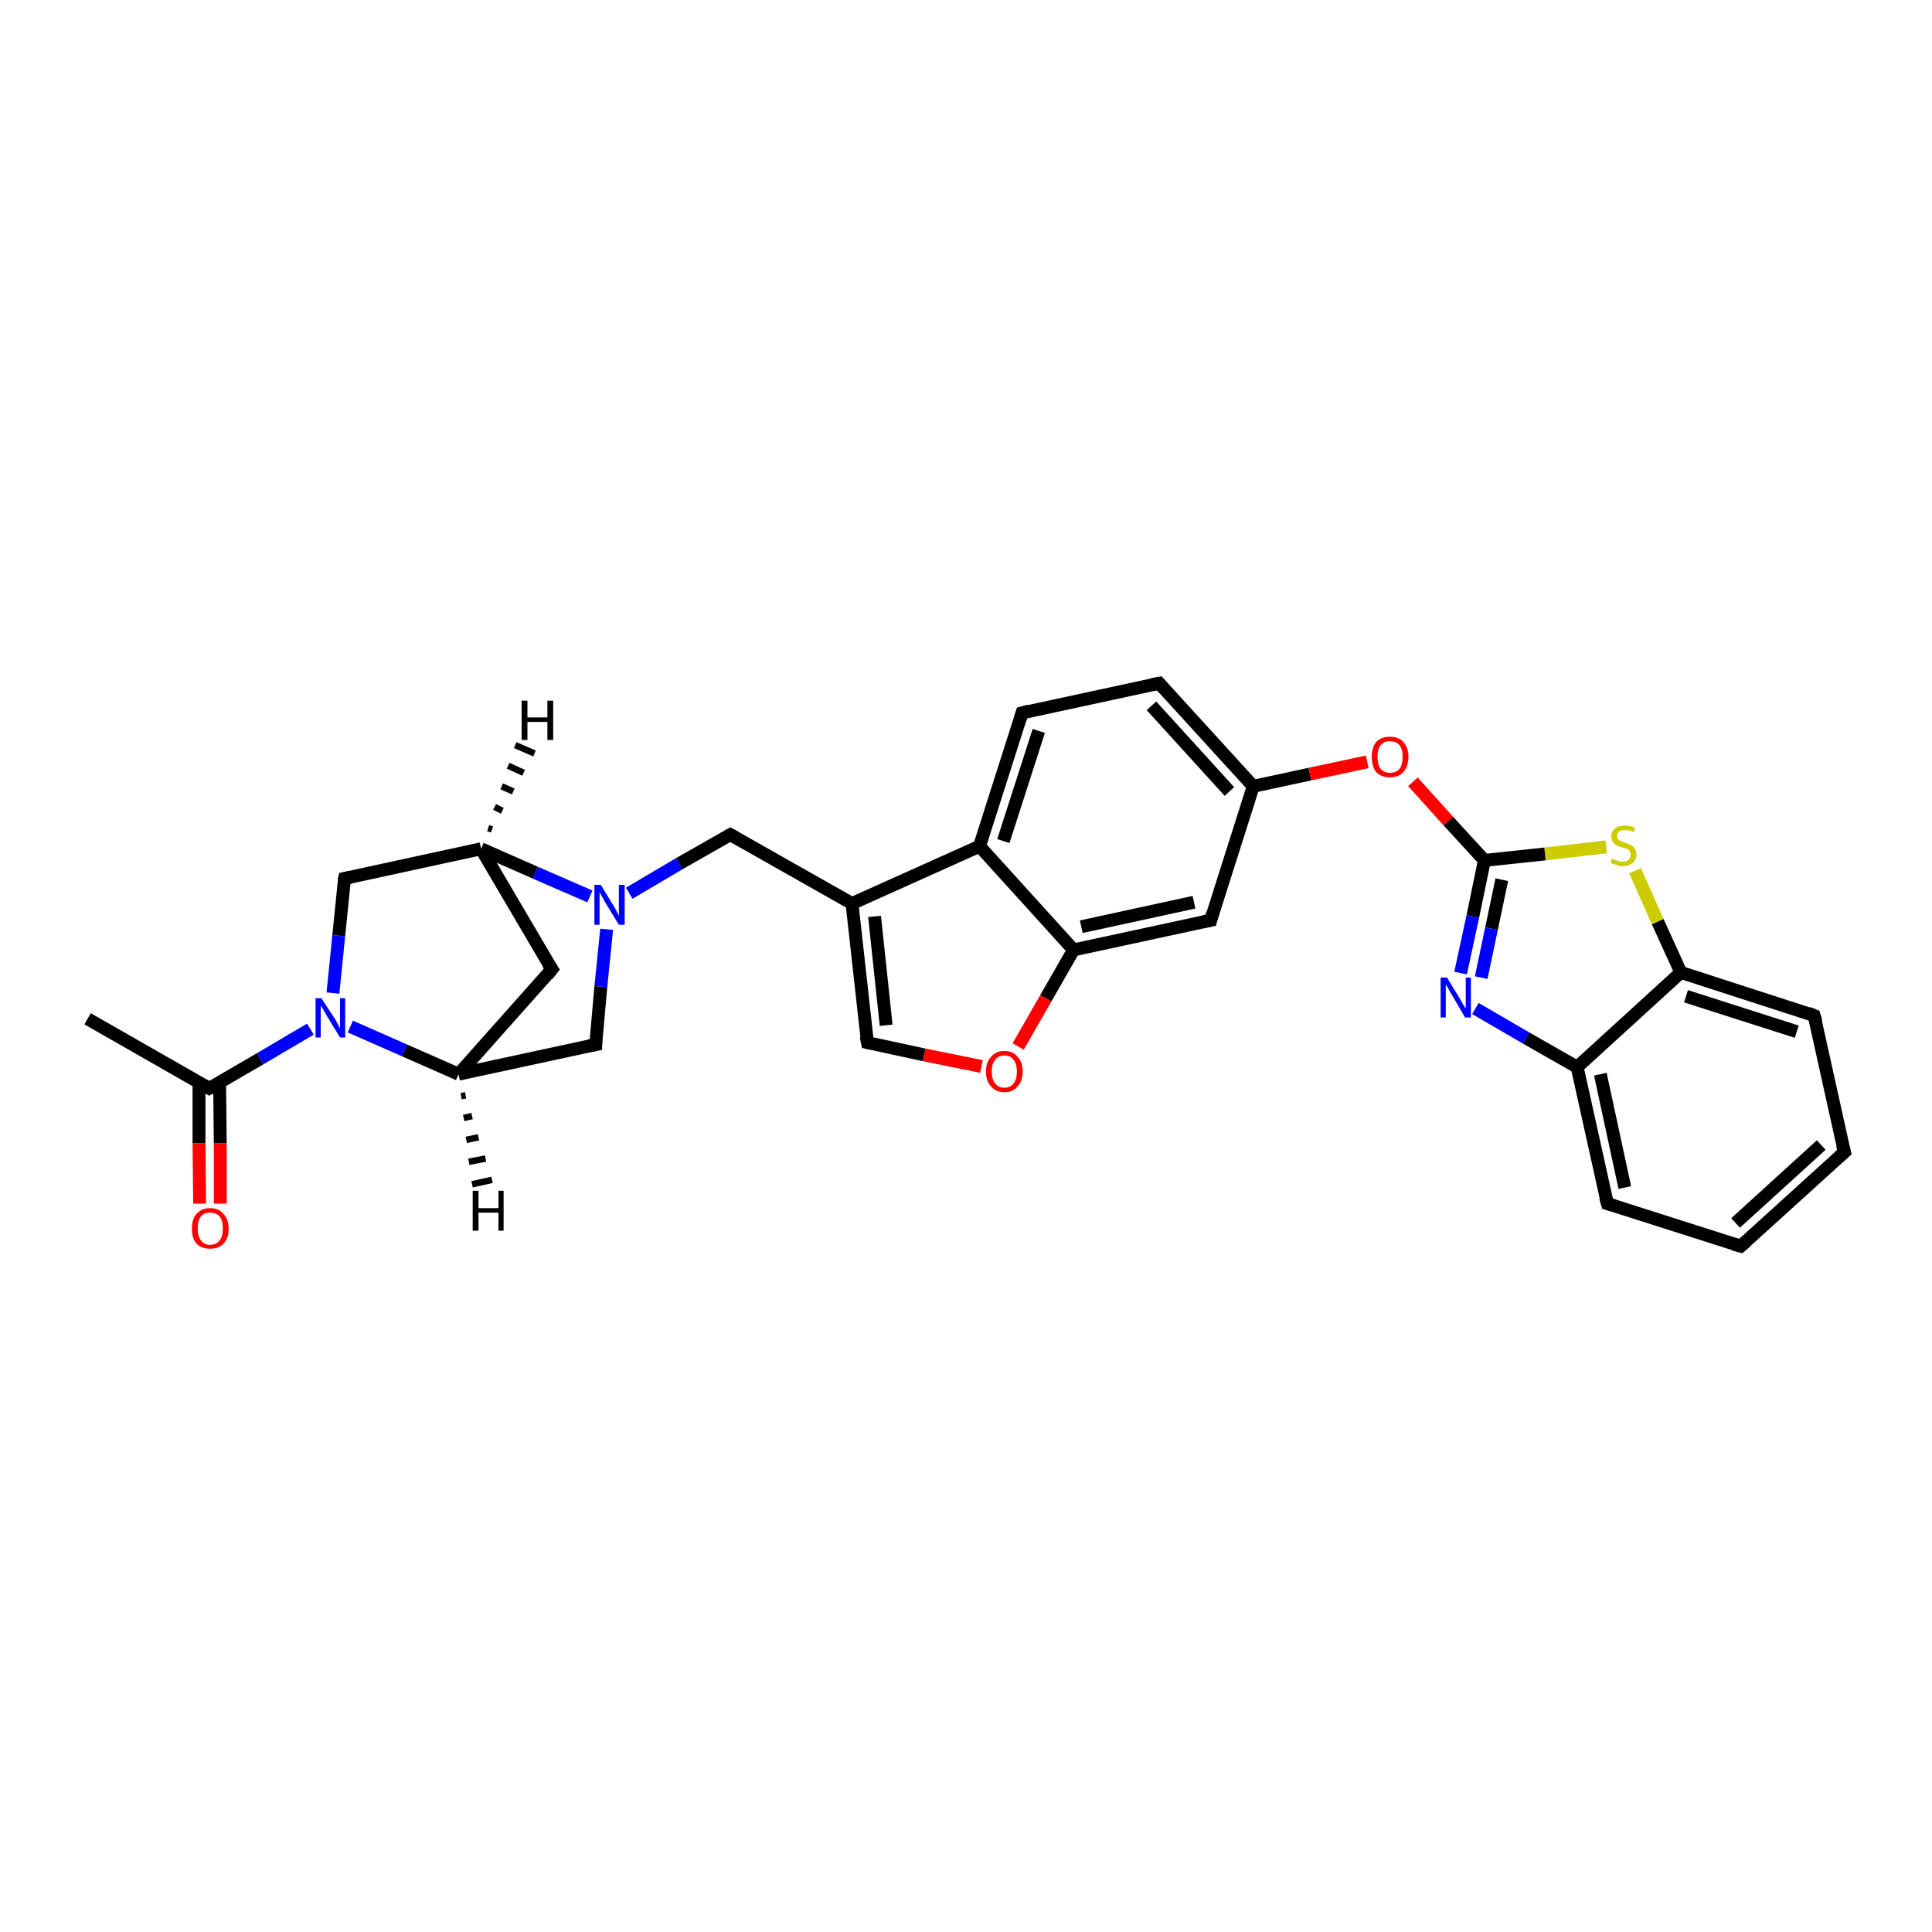 <?xml version='1.0' encoding='iso-8859-1'?>
<svg version='1.1' baseProfile='full'
              xmlns='http://www.w3.org/2000/svg'
                      xmlns:rdkit='http://www.rdkit.org/xml'
                      xmlns:xlink='http://www.w3.org/1999/xlink'
                  xml:space='preserve'
width='300px' height='300px' viewBox='0 0 300 300'>
<!-- END OF HEADER -->
<rect style='opacity:1.0;fill:#FFFFFF;stroke:none' width='300.0' height='300.0' x='0.0' y='0.0'> </rect>
<path class='bond-0 atom-0 atom-1' d='M 13.6,158.2 L 32.5,169.0' style='fill:none;fill-rule:evenodd;stroke:#000000;stroke-width:2.0px;stroke-linecap:butt;stroke-linejoin:miter;stroke-opacity:1' />
<path class='bond-1 atom-1 atom-2' d='M 30.9,168.1 L 30.9,177.5' style='fill:none;fill-rule:evenodd;stroke:#000000;stroke-width:2.0px;stroke-linecap:butt;stroke-linejoin:miter;stroke-opacity:1' />
<path class='bond-1 atom-1 atom-2' d='M 30.9,177.5 L 31.0,186.9' style='fill:none;fill-rule:evenodd;stroke:#FF0000;stroke-width:2.0px;stroke-linecap:butt;stroke-linejoin:miter;stroke-opacity:1' />
<path class='bond-1 atom-1 atom-2' d='M 34.1,168.0 L 34.2,177.5' style='fill:none;fill-rule:evenodd;stroke:#000000;stroke-width:2.0px;stroke-linecap:butt;stroke-linejoin:miter;stroke-opacity:1' />
<path class='bond-1 atom-1 atom-2' d='M 34.2,177.5 L 34.2,186.9' style='fill:none;fill-rule:evenodd;stroke:#FF0000;stroke-width:2.0px;stroke-linecap:butt;stroke-linejoin:miter;stroke-opacity:1' />
<path class='bond-2 atom-1 atom-3' d='M 32.5,169.0 L 40.4,164.4' style='fill:none;fill-rule:evenodd;stroke:#000000;stroke-width:2.0px;stroke-linecap:butt;stroke-linejoin:miter;stroke-opacity:1' />
<path class='bond-2 atom-1 atom-3' d='M 40.4,164.4 L 48.2,159.8' style='fill:none;fill-rule:evenodd;stroke:#0000FF;stroke-width:2.0px;stroke-linecap:butt;stroke-linejoin:miter;stroke-opacity:1' />
<path class='bond-3 atom-3 atom-4' d='M 51.7,154.2 L 52.6,145.3' style='fill:none;fill-rule:evenodd;stroke:#0000FF;stroke-width:2.0px;stroke-linecap:butt;stroke-linejoin:miter;stroke-opacity:1' />
<path class='bond-3 atom-3 atom-4' d='M 52.6,145.3 L 53.5,136.4' style='fill:none;fill-rule:evenodd;stroke:#000000;stroke-width:2.0px;stroke-linecap:butt;stroke-linejoin:miter;stroke-opacity:1' />
<path class='bond-4 atom-4 atom-5' d='M 53.5,136.4 L 74.7,131.8' style='fill:none;fill-rule:evenodd;stroke:#000000;stroke-width:2.0px;stroke-linecap:butt;stroke-linejoin:miter;stroke-opacity:1' />
<path class='bond-5 atom-5 atom-6' d='M 74.7,131.8 L 85.7,150.5' style='fill:none;fill-rule:evenodd;stroke:#000000;stroke-width:2.0px;stroke-linecap:butt;stroke-linejoin:miter;stroke-opacity:1' />
<path class='bond-6 atom-6 atom-7' d='M 85.7,150.5 L 71.2,166.8' style='fill:none;fill-rule:evenodd;stroke:#000000;stroke-width:2.0px;stroke-linecap:butt;stroke-linejoin:miter;stroke-opacity:1' />
<path class='bond-7 atom-7 atom-8' d='M 71.2,166.8 L 92.5,162.2' style='fill:none;fill-rule:evenodd;stroke:#000000;stroke-width:2.0px;stroke-linecap:butt;stroke-linejoin:miter;stroke-opacity:1' />
<path class='bond-8 atom-8 atom-9' d='M 92.5,162.2 L 93.3,153.2' style='fill:none;fill-rule:evenodd;stroke:#000000;stroke-width:2.0px;stroke-linecap:butt;stroke-linejoin:miter;stroke-opacity:1' />
<path class='bond-8 atom-8 atom-9' d='M 93.3,153.2 L 94.2,144.3' style='fill:none;fill-rule:evenodd;stroke:#0000FF;stroke-width:2.0px;stroke-linecap:butt;stroke-linejoin:miter;stroke-opacity:1' />
<path class='bond-9 atom-9 atom-10' d='M 97.7,138.7 L 105.5,134.1' style='fill:none;fill-rule:evenodd;stroke:#0000FF;stroke-width:2.0px;stroke-linecap:butt;stroke-linejoin:miter;stroke-opacity:1' />
<path class='bond-9 atom-9 atom-10' d='M 105.5,134.1 L 113.4,129.6' style='fill:none;fill-rule:evenodd;stroke:#000000;stroke-width:2.0px;stroke-linecap:butt;stroke-linejoin:miter;stroke-opacity:1' />
<path class='bond-10 atom-10 atom-11' d='M 113.4,129.6 L 132.3,140.3' style='fill:none;fill-rule:evenodd;stroke:#000000;stroke-width:2.0px;stroke-linecap:butt;stroke-linejoin:miter;stroke-opacity:1' />
<path class='bond-11 atom-11 atom-12' d='M 132.3,140.3 L 134.7,161.9' style='fill:none;fill-rule:evenodd;stroke:#000000;stroke-width:2.0px;stroke-linecap:butt;stroke-linejoin:miter;stroke-opacity:1' />
<path class='bond-11 atom-11 atom-12' d='M 135.8,142.3 L 137.6,159.2' style='fill:none;fill-rule:evenodd;stroke:#000000;stroke-width:2.0px;stroke-linecap:butt;stroke-linejoin:miter;stroke-opacity:1' />
<path class='bond-12 atom-12 atom-13' d='M 134.7,161.9 L 143.5,163.8' style='fill:none;fill-rule:evenodd;stroke:#000000;stroke-width:2.0px;stroke-linecap:butt;stroke-linejoin:miter;stroke-opacity:1' />
<path class='bond-12 atom-12 atom-13' d='M 143.5,163.8 L 152.4,165.6' style='fill:none;fill-rule:evenodd;stroke:#FF0000;stroke-width:2.0px;stroke-linecap:butt;stroke-linejoin:miter;stroke-opacity:1' />
<path class='bond-13 atom-13 atom-14' d='M 158.1,162.5 L 162.4,155.0' style='fill:none;fill-rule:evenodd;stroke:#FF0000;stroke-width:2.0px;stroke-linecap:butt;stroke-linejoin:miter;stroke-opacity:1' />
<path class='bond-13 atom-13 atom-14' d='M 162.4,155.0 L 166.7,147.5' style='fill:none;fill-rule:evenodd;stroke:#000000;stroke-width:2.0px;stroke-linecap:butt;stroke-linejoin:miter;stroke-opacity:1' />
<path class='bond-14 atom-14 atom-15' d='M 166.7,147.5 L 188.0,142.9' style='fill:none;fill-rule:evenodd;stroke:#000000;stroke-width:2.0px;stroke-linecap:butt;stroke-linejoin:miter;stroke-opacity:1' />
<path class='bond-14 atom-14 atom-15' d='M 167.9,143.9 L 185.4,140.1' style='fill:none;fill-rule:evenodd;stroke:#000000;stroke-width:2.0px;stroke-linecap:butt;stroke-linejoin:miter;stroke-opacity:1' />
<path class='bond-15 atom-15 atom-16' d='M 188.0,142.9 L 194.6,122.1' style='fill:none;fill-rule:evenodd;stroke:#000000;stroke-width:2.0px;stroke-linecap:butt;stroke-linejoin:miter;stroke-opacity:1' />
<path class='bond-16 atom-16 atom-17' d='M 194.6,122.1 L 203.4,120.2' style='fill:none;fill-rule:evenodd;stroke:#000000;stroke-width:2.0px;stroke-linecap:butt;stroke-linejoin:miter;stroke-opacity:1' />
<path class='bond-16 atom-16 atom-17' d='M 203.4,120.2 L 212.3,118.3' style='fill:none;fill-rule:evenodd;stroke:#FF0000;stroke-width:2.0px;stroke-linecap:butt;stroke-linejoin:miter;stroke-opacity:1' />
<path class='bond-17 atom-17 atom-18' d='M 219.4,121.4 L 224.9,127.5' style='fill:none;fill-rule:evenodd;stroke:#FF0000;stroke-width:2.0px;stroke-linecap:butt;stroke-linejoin:miter;stroke-opacity:1' />
<path class='bond-17 atom-17 atom-18' d='M 224.9,127.5 L 230.5,133.6' style='fill:none;fill-rule:evenodd;stroke:#000000;stroke-width:2.0px;stroke-linecap:butt;stroke-linejoin:miter;stroke-opacity:1' />
<path class='bond-18 atom-18 atom-19' d='M 230.5,133.6 L 228.7,142.3' style='fill:none;fill-rule:evenodd;stroke:#000000;stroke-width:2.0px;stroke-linecap:butt;stroke-linejoin:miter;stroke-opacity:1' />
<path class='bond-18 atom-18 atom-19' d='M 228.7,142.3 L 226.8,151.1' style='fill:none;fill-rule:evenodd;stroke:#0000FF;stroke-width:2.0px;stroke-linecap:butt;stroke-linejoin:miter;stroke-opacity:1' />
<path class='bond-18 atom-18 atom-19' d='M 233.2,136.6 L 231.6,144.2' style='fill:none;fill-rule:evenodd;stroke:#000000;stroke-width:2.0px;stroke-linecap:butt;stroke-linejoin:miter;stroke-opacity:1' />
<path class='bond-18 atom-18 atom-19' d='M 231.6,144.2 L 230.0,151.8' style='fill:none;fill-rule:evenodd;stroke:#0000FF;stroke-width:2.0px;stroke-linecap:butt;stroke-linejoin:miter;stroke-opacity:1' />
<path class='bond-19 atom-19 atom-20' d='M 229.1,156.6 L 237.0,161.2' style='fill:none;fill-rule:evenodd;stroke:#0000FF;stroke-width:2.0px;stroke-linecap:butt;stroke-linejoin:miter;stroke-opacity:1' />
<path class='bond-19 atom-19 atom-20' d='M 237.0,161.2 L 244.9,165.7' style='fill:none;fill-rule:evenodd;stroke:#000000;stroke-width:2.0px;stroke-linecap:butt;stroke-linejoin:miter;stroke-opacity:1' />
<path class='bond-20 atom-20 atom-21' d='M 244.9,165.7 L 249.6,186.9' style='fill:none;fill-rule:evenodd;stroke:#000000;stroke-width:2.0px;stroke-linecap:butt;stroke-linejoin:miter;stroke-opacity:1' />
<path class='bond-20 atom-20 atom-21' d='M 248.5,166.8 L 252.3,184.4' style='fill:none;fill-rule:evenodd;stroke:#000000;stroke-width:2.0px;stroke-linecap:butt;stroke-linejoin:miter;stroke-opacity:1' />
<path class='bond-21 atom-21 atom-22' d='M 249.6,186.9 L 270.3,193.5' style='fill:none;fill-rule:evenodd;stroke:#000000;stroke-width:2.0px;stroke-linecap:butt;stroke-linejoin:miter;stroke-opacity:1' />
<path class='bond-22 atom-22 atom-23' d='M 270.3,193.5 L 286.4,178.9' style='fill:none;fill-rule:evenodd;stroke:#000000;stroke-width:2.0px;stroke-linecap:butt;stroke-linejoin:miter;stroke-opacity:1' />
<path class='bond-22 atom-22 atom-23' d='M 269.5,189.9 L 282.8,177.8' style='fill:none;fill-rule:evenodd;stroke:#000000;stroke-width:2.0px;stroke-linecap:butt;stroke-linejoin:miter;stroke-opacity:1' />
<path class='bond-23 atom-23 atom-24' d='M 286.4,178.9 L 281.7,157.7' style='fill:none;fill-rule:evenodd;stroke:#000000;stroke-width:2.0px;stroke-linecap:butt;stroke-linejoin:miter;stroke-opacity:1' />
<path class='bond-24 atom-24 atom-25' d='M 281.7,157.7 L 261.0,151.0' style='fill:none;fill-rule:evenodd;stroke:#000000;stroke-width:2.0px;stroke-linecap:butt;stroke-linejoin:miter;stroke-opacity:1' />
<path class='bond-24 atom-24 atom-25' d='M 279.0,160.2 L 261.8,154.7' style='fill:none;fill-rule:evenodd;stroke:#000000;stroke-width:2.0px;stroke-linecap:butt;stroke-linejoin:miter;stroke-opacity:1' />
<path class='bond-25 atom-25 atom-26' d='M 261.0,151.0 L 257.4,143.1' style='fill:none;fill-rule:evenodd;stroke:#000000;stroke-width:2.0px;stroke-linecap:butt;stroke-linejoin:miter;stroke-opacity:1' />
<path class='bond-25 atom-25 atom-26' d='M 257.4,143.1 L 253.9,135.2' style='fill:none;fill-rule:evenodd;stroke:#CCCC00;stroke-width:2.0px;stroke-linecap:butt;stroke-linejoin:miter;stroke-opacity:1' />
<path class='bond-26 atom-16 atom-27' d='M 194.6,122.1 L 180.0,106.1' style='fill:none;fill-rule:evenodd;stroke:#000000;stroke-width:2.0px;stroke-linecap:butt;stroke-linejoin:miter;stroke-opacity:1' />
<path class='bond-26 atom-16 atom-27' d='M 190.9,122.9 L 178.8,109.6' style='fill:none;fill-rule:evenodd;stroke:#000000;stroke-width:2.0px;stroke-linecap:butt;stroke-linejoin:miter;stroke-opacity:1' />
<path class='bond-27 atom-27 atom-28' d='M 180.0,106.1 L 158.7,110.7' style='fill:none;fill-rule:evenodd;stroke:#000000;stroke-width:2.0px;stroke-linecap:butt;stroke-linejoin:miter;stroke-opacity:1' />
<path class='bond-28 atom-28 atom-29' d='M 158.7,110.7 L 152.1,131.4' style='fill:none;fill-rule:evenodd;stroke:#000000;stroke-width:2.0px;stroke-linecap:butt;stroke-linejoin:miter;stroke-opacity:1' />
<path class='bond-28 atom-28 atom-29' d='M 161.3,113.5 L 155.8,130.6' style='fill:none;fill-rule:evenodd;stroke:#000000;stroke-width:2.0px;stroke-linecap:butt;stroke-linejoin:miter;stroke-opacity:1' />
<path class='bond-29 atom-7 atom-3' d='M 71.2,166.8 L 62.8,163.1' style='fill:none;fill-rule:evenodd;stroke:#000000;stroke-width:2.0px;stroke-linecap:butt;stroke-linejoin:miter;stroke-opacity:1' />
<path class='bond-29 atom-7 atom-3' d='M 62.8,163.1 L 54.4,159.4' style='fill:none;fill-rule:evenodd;stroke:#0000FF;stroke-width:2.0px;stroke-linecap:butt;stroke-linejoin:miter;stroke-opacity:1' />
<path class='bond-30 atom-29 atom-11' d='M 152.1,131.4 L 132.3,140.3' style='fill:none;fill-rule:evenodd;stroke:#000000;stroke-width:2.0px;stroke-linecap:butt;stroke-linejoin:miter;stroke-opacity:1' />
<path class='bond-31 atom-9 atom-5' d='M 91.6,139.2 L 83.1,135.5' style='fill:none;fill-rule:evenodd;stroke:#0000FF;stroke-width:2.0px;stroke-linecap:butt;stroke-linejoin:miter;stroke-opacity:1' />
<path class='bond-31 atom-9 atom-5' d='M 83.1,135.5 L 74.7,131.8' style='fill:none;fill-rule:evenodd;stroke:#000000;stroke-width:2.0px;stroke-linecap:butt;stroke-linejoin:miter;stroke-opacity:1' />
<path class='bond-32 atom-29 atom-14' d='M 152.1,131.4 L 166.7,147.5' style='fill:none;fill-rule:evenodd;stroke:#000000;stroke-width:2.0px;stroke-linecap:butt;stroke-linejoin:miter;stroke-opacity:1' />
<path class='bond-33 atom-26 atom-18' d='M 249.4,131.5 L 239.9,132.6' style='fill:none;fill-rule:evenodd;stroke:#CCCC00;stroke-width:2.0px;stroke-linecap:butt;stroke-linejoin:miter;stroke-opacity:1' />
<path class='bond-33 atom-26 atom-18' d='M 239.9,132.6 L 230.5,133.6' style='fill:none;fill-rule:evenodd;stroke:#000000;stroke-width:2.0px;stroke-linecap:butt;stroke-linejoin:miter;stroke-opacity:1' />
<path class='bond-34 atom-25 atom-20' d='M 261.0,151.0 L 244.9,165.7' style='fill:none;fill-rule:evenodd;stroke:#000000;stroke-width:2.0px;stroke-linecap:butt;stroke-linejoin:miter;stroke-opacity:1' />
<path class='bond-35 atom-5 atom-30' d='M 75.8,128.6 L 76.4,128.8' style='fill:none;fill-rule:evenodd;stroke:#000000;stroke-width:1.0px;stroke-linecap:butt;stroke-linejoin:miter;stroke-opacity:1' />
<path class='bond-35 atom-5 atom-30' d='M 76.8,125.3 L 78.0,125.9' style='fill:none;fill-rule:evenodd;stroke:#000000;stroke-width:1.0px;stroke-linecap:butt;stroke-linejoin:miter;stroke-opacity:1' />
<path class='bond-35 atom-5 atom-30' d='M 77.9,122.1 L 79.7,122.9' style='fill:none;fill-rule:evenodd;stroke:#000000;stroke-width:1.0px;stroke-linecap:butt;stroke-linejoin:miter;stroke-opacity:1' />
<path class='bond-35 atom-5 atom-30' d='M 78.9,118.9 L 81.3,120.0' style='fill:none;fill-rule:evenodd;stroke:#000000;stroke-width:1.0px;stroke-linecap:butt;stroke-linejoin:miter;stroke-opacity:1' />
<path class='bond-35 atom-5 atom-30' d='M 80.0,115.7 L 83.0,117.0' style='fill:none;fill-rule:evenodd;stroke:#000000;stroke-width:1.0px;stroke-linecap:butt;stroke-linejoin:miter;stroke-opacity:1' />
<path class='bond-36 atom-7 atom-31' d='M 72.3,170.1 L 71.6,170.2' style='fill:none;fill-rule:evenodd;stroke:#000000;stroke-width:1.0px;stroke-linecap:butt;stroke-linejoin:miter;stroke-opacity:1' />
<path class='bond-36 atom-7 atom-31' d='M 73.3,173.3 L 72.0,173.6' style='fill:none;fill-rule:evenodd;stroke:#000000;stroke-width:1.0px;stroke-linecap:butt;stroke-linejoin:miter;stroke-opacity:1' />
<path class='bond-36 atom-7 atom-31' d='M 74.3,176.6 L 72.4,177.0' style='fill:none;fill-rule:evenodd;stroke:#000000;stroke-width:1.0px;stroke-linecap:butt;stroke-linejoin:miter;stroke-opacity:1' />
<path class='bond-36 atom-7 atom-31' d='M 75.4,179.9 L 72.8,180.4' style='fill:none;fill-rule:evenodd;stroke:#000000;stroke-width:1.0px;stroke-linecap:butt;stroke-linejoin:miter;stroke-opacity:1' />
<path class='bond-36 atom-7 atom-31' d='M 76.4,183.2 L 73.3,183.9' style='fill:none;fill-rule:evenodd;stroke:#000000;stroke-width:1.0px;stroke-linecap:butt;stroke-linejoin:miter;stroke-opacity:1' />
<path d='M 31.6,168.5 L 32.5,169.0 L 32.9,168.8' style='fill:none;stroke:#000000;stroke-width:2.0px;stroke-linecap:butt;stroke-linejoin:miter;stroke-opacity:1;' />
<path d='M 53.4,136.8 L 53.5,136.4 L 54.5,136.2' style='fill:none;stroke:#000000;stroke-width:2.0px;stroke-linecap:butt;stroke-linejoin:miter;stroke-opacity:1;' />
<path d='M 85.1,149.6 L 85.7,150.5 L 85.0,151.4' style='fill:none;stroke:#000000;stroke-width:2.0px;stroke-linecap:butt;stroke-linejoin:miter;stroke-opacity:1;' />
<path d='M 91.4,162.4 L 92.5,162.2 L 92.5,161.7' style='fill:none;stroke:#000000;stroke-width:2.0px;stroke-linecap:butt;stroke-linejoin:miter;stroke-opacity:1;' />
<path d='M 113.0,129.8 L 113.4,129.6 L 114.3,130.1' style='fill:none;stroke:#000000;stroke-width:2.0px;stroke-linecap:butt;stroke-linejoin:miter;stroke-opacity:1;' />
<path d='M 134.5,160.9 L 134.7,161.9 L 135.1,162.0' style='fill:none;stroke:#000000;stroke-width:2.0px;stroke-linecap:butt;stroke-linejoin:miter;stroke-opacity:1;' />
<path d='M 186.9,143.1 L 188.0,142.9 L 188.3,141.8' style='fill:none;stroke:#000000;stroke-width:2.0px;stroke-linecap:butt;stroke-linejoin:miter;stroke-opacity:1;' />
<path d='M 249.3,185.9 L 249.6,186.9 L 250.6,187.2' style='fill:none;stroke:#000000;stroke-width:2.0px;stroke-linecap:butt;stroke-linejoin:miter;stroke-opacity:1;' />
<path d='M 269.2,193.2 L 270.3,193.5 L 271.1,192.8' style='fill:none;stroke:#000000;stroke-width:2.0px;stroke-linecap:butt;stroke-linejoin:miter;stroke-opacity:1;' />
<path d='M 285.6,179.6 L 286.4,178.9 L 286.1,177.8' style='fill:none;stroke:#000000;stroke-width:2.0px;stroke-linecap:butt;stroke-linejoin:miter;stroke-opacity:1;' />
<path d='M 282.0,158.7 L 281.7,157.7 L 280.7,157.3' style='fill:none;stroke:#000000;stroke-width:2.0px;stroke-linecap:butt;stroke-linejoin:miter;stroke-opacity:1;' />
<path d='M 180.7,106.9 L 180.0,106.1 L 178.9,106.3' style='fill:none;stroke:#000000;stroke-width:2.0px;stroke-linecap:butt;stroke-linejoin:miter;stroke-opacity:1;' />
<path d='M 159.8,110.4 L 158.7,110.7 L 158.4,111.7' style='fill:none;stroke:#000000;stroke-width:2.0px;stroke-linecap:butt;stroke-linejoin:miter;stroke-opacity:1;' />
<path class='atom-2' d='M 29.8 190.8
Q 29.8 189.3, 30.5 188.5
Q 31.3 187.6, 32.6 187.6
Q 34.0 187.6, 34.7 188.5
Q 35.5 189.3, 35.5 190.8
Q 35.5 192.3, 34.7 193.1
Q 34.0 193.9, 32.6 193.9
Q 31.3 193.9, 30.5 193.1
Q 29.8 192.3, 29.8 190.8
M 32.6 193.3
Q 33.6 193.3, 34.1 192.6
Q 34.6 192.0, 34.6 190.8
Q 34.6 189.5, 34.1 188.9
Q 33.6 188.3, 32.6 188.3
Q 31.7 188.3, 31.2 188.9
Q 30.7 189.5, 30.7 190.8
Q 30.7 192.0, 31.2 192.6
Q 31.7 193.3, 32.6 193.3
' fill='#FF0000'/>
<path class='atom-3' d='M 49.9 155.0
L 52.0 158.2
Q 52.2 158.5, 52.5 159.1
Q 52.8 159.7, 52.8 159.7
L 52.8 155.0
L 53.6 155.0
L 53.6 161.1
L 52.8 161.1
L 50.6 157.5
Q 50.4 157.1, 50.1 156.6
Q 49.8 156.2, 49.8 156.0
L 49.8 161.1
L 49.0 161.1
L 49.0 155.0
L 49.9 155.0
' fill='#0000FF'/>
<path class='atom-9' d='M 93.3 137.4
L 95.3 140.7
Q 95.5 141.0, 95.8 141.6
Q 96.1 142.2, 96.1 142.2
L 96.1 137.4
L 97.0 137.4
L 97.0 143.6
L 96.1 143.6
L 93.9 140.0
Q 93.7 139.6, 93.4 139.1
Q 93.2 138.7, 93.1 138.5
L 93.1 143.6
L 92.3 143.6
L 92.3 137.4
L 93.3 137.4
' fill='#0000FF'/>
<path class='atom-13' d='M 153.1 166.4
Q 153.1 164.9, 153.9 164.1
Q 154.6 163.2, 156.0 163.2
Q 157.3 163.2, 158.0 164.1
Q 158.8 164.9, 158.8 166.4
Q 158.8 167.9, 158.0 168.7
Q 157.3 169.6, 156.0 169.6
Q 154.6 169.6, 153.9 168.7
Q 153.1 167.9, 153.1 166.4
M 156.0 168.9
Q 156.9 168.9, 157.4 168.2
Q 157.9 167.6, 157.9 166.4
Q 157.9 165.2, 157.4 164.6
Q 156.9 163.9, 156.0 163.9
Q 155.0 163.9, 154.5 164.6
Q 154.0 165.2, 154.0 166.4
Q 154.0 167.6, 154.5 168.2
Q 155.0 168.9, 156.0 168.9
' fill='#FF0000'/>
<path class='atom-17' d='M 213.0 117.5
Q 213.0 116.1, 213.7 115.2
Q 214.5 114.4, 215.8 114.4
Q 217.2 114.4, 217.9 115.2
Q 218.7 116.1, 218.7 117.5
Q 218.7 119.0, 217.9 119.9
Q 217.2 120.7, 215.8 120.7
Q 214.5 120.7, 213.7 119.9
Q 213.0 119.0, 213.0 117.5
M 215.8 120.0
Q 216.8 120.0, 217.3 119.4
Q 217.8 118.8, 217.8 117.5
Q 217.8 116.3, 217.3 115.7
Q 216.8 115.1, 215.8 115.1
Q 214.9 115.1, 214.4 115.7
Q 213.9 116.3, 213.9 117.5
Q 213.9 118.8, 214.4 119.4
Q 214.9 120.0, 215.8 120.0
' fill='#FF0000'/>
<path class='atom-19' d='M 224.7 151.8
L 226.7 155.1
Q 226.9 155.4, 227.2 156.0
Q 227.6 156.6, 227.6 156.6
L 227.6 151.8
L 228.4 151.8
L 228.4 158.0
L 227.5 158.0
L 225.4 154.4
Q 225.1 154.0, 224.9 153.5
Q 224.6 153.0, 224.5 152.9
L 224.5 158.0
L 223.7 158.0
L 223.7 151.8
L 224.7 151.8
' fill='#0000FF'/>
<path class='atom-26' d='M 250.3 133.3
Q 250.4 133.4, 250.7 133.5
Q 251.0 133.6, 251.3 133.7
Q 251.6 133.8, 251.9 133.8
Q 252.5 133.8, 252.9 133.5
Q 253.2 133.2, 253.2 132.7
Q 253.2 132.4, 253.0 132.1
Q 252.9 131.9, 252.6 131.8
Q 252.3 131.7, 251.9 131.6
Q 251.4 131.4, 251.0 131.3
Q 250.7 131.1, 250.5 130.8
Q 250.2 130.4, 250.2 129.9
Q 250.2 129.1, 250.8 128.6
Q 251.3 128.2, 252.3 128.2
Q 253.0 128.2, 253.9 128.5
L 253.7 129.2
Q 252.9 128.9, 252.4 128.9
Q 251.8 128.9, 251.4 129.1
Q 251.1 129.4, 251.1 129.8
Q 251.1 130.1, 251.3 130.3
Q 251.4 130.5, 251.7 130.6
Q 251.9 130.7, 252.4 130.9
Q 252.9 131.0, 253.2 131.2
Q 253.6 131.4, 253.8 131.7
Q 254.1 132.1, 254.1 132.7
Q 254.1 133.5, 253.5 134.0
Q 252.9 134.5, 252.0 134.5
Q 251.4 134.5, 251.0 134.3
Q 250.6 134.2, 250.1 134.0
L 250.3 133.3
' fill='#CCCC00'/>
<path class='atom-30' d='M 81.0 108.8
L 81.9 108.8
L 81.9 111.4
L 85.0 111.4
L 85.0 108.8
L 85.9 108.8
L 85.9 114.9
L 85.0 114.9
L 85.0 112.1
L 81.9 112.1
L 81.9 114.9
L 81.0 114.9
L 81.0 108.8
' fill='#000000'/>
<path class='atom-31' d='M 73.4 184.9
L 74.3 184.9
L 74.3 187.6
L 77.4 187.6
L 77.4 184.9
L 78.2 184.9
L 78.2 191.1
L 77.4 191.1
L 77.4 188.3
L 74.3 188.3
L 74.3 191.1
L 73.4 191.1
L 73.4 184.9
' fill='#000000'/>
</svg>
